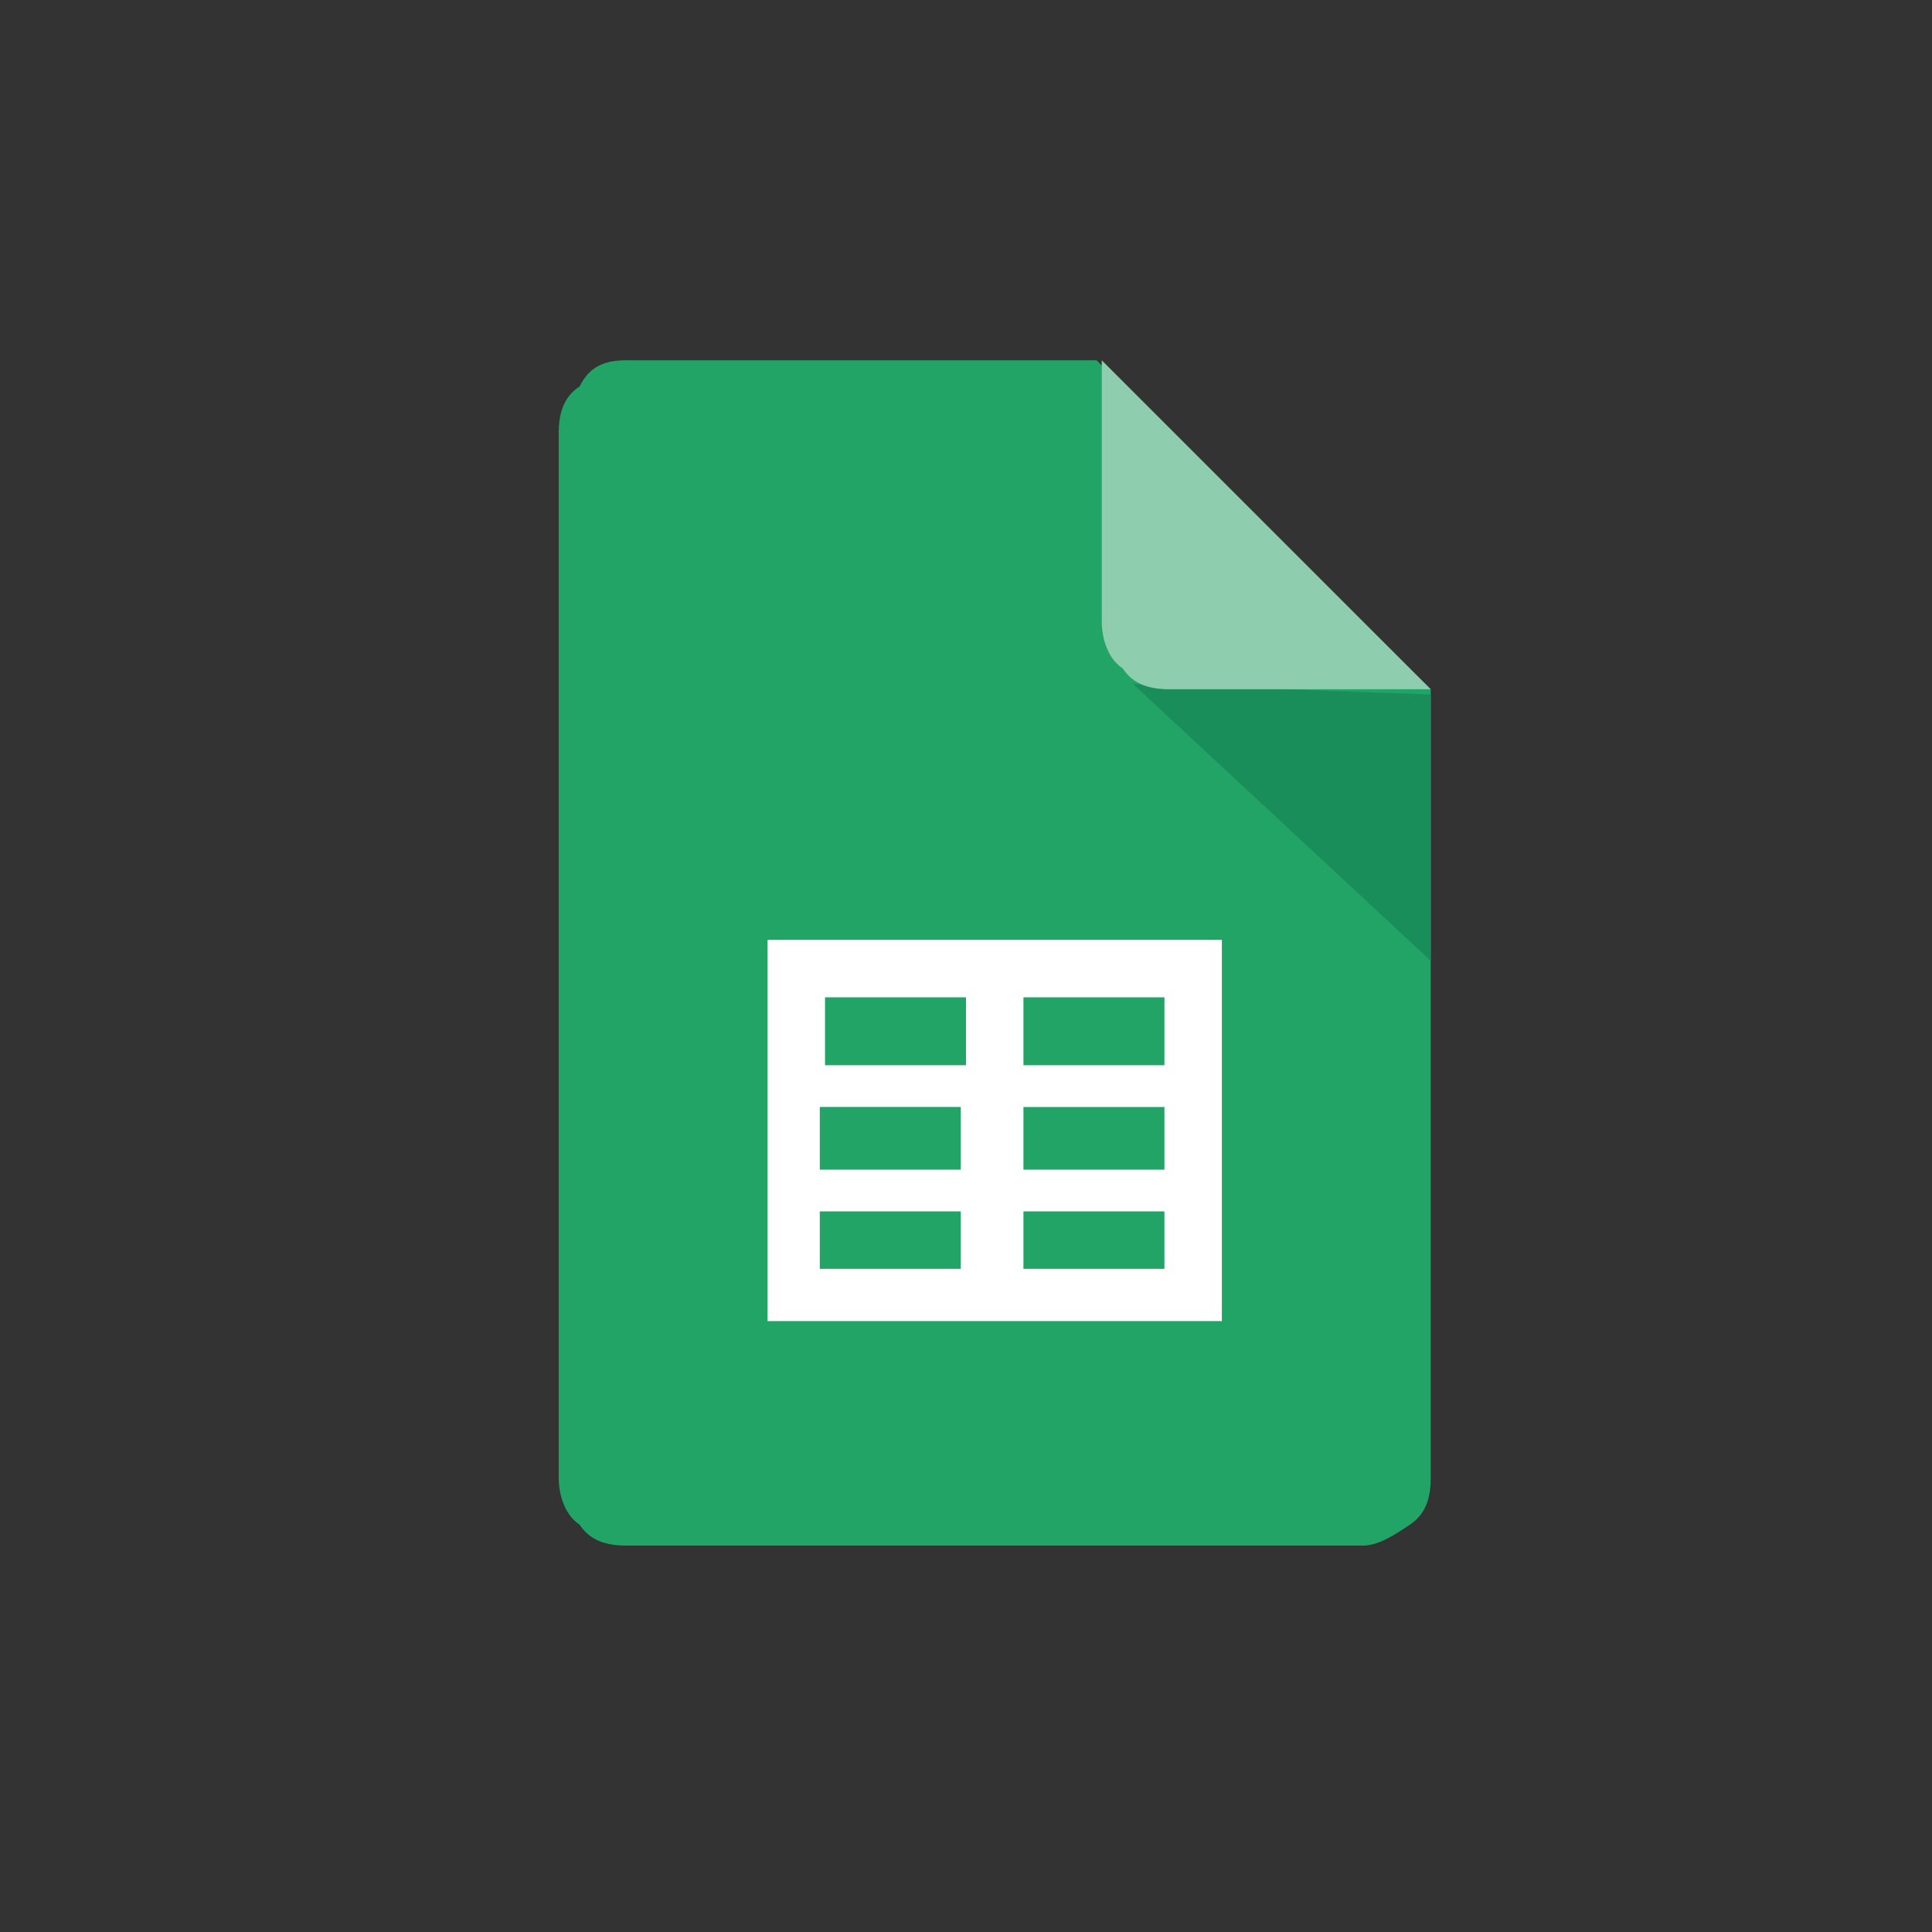 <?xml version="1.0" encoding="UTF-8"?>
<!-- Generator: Adobe Illustrator 27.8.1, SVG Export Plug-In . SVG Version: 6.00 Build 0)  -->
<svg xmlns="http://www.w3.org/2000/svg" xmlns:xlink="http://www.w3.org/1999/xlink" version="1.1" id="Layer_1" x="0px" y="0px" viewBox="0 0 37 37" style="enable-background:new 0 0 37 37;" xml:space="preserve">
<rect x="0" y="0" width="37" height="37" fill="#333333" stroke="none"/>
<style type="text/css">
	.st0{fill:#22A466;}
	.st1{fill:#1A8E5A;}
	.st2{fill:#8ECEAF;}
	.st3{fill-rule:evenodd;clip-rule:evenodd;fill:#FFFFFF;}
</style>
<path class="st0" d="M27.4,28.3c0,0.4-0.1,0.7-0.4,0.9c-0.3,0.2-0.6,0.4-0.9,0.4H12c-0.4,0-0.7-0.1-0.9-0.4  c-0.3-0.2-0.4-0.6-0.4-0.9v-20c0-0.4,0.1-0.7,0.4-0.9C11.3,7,11.6,6.9,12,6.9h9l6.4,6.3V28.3z"></path>
<path class="st1" d="M21.7,13.1l5.7,5.3l0-5.1L21.7,13.1z"></path>
<path class="st2" d="M27.4,13.2h-5c-0.4,0-0.7-0.1-0.9-0.4c-0.3-0.2-0.4-0.6-0.4-0.9v-5L27.4,13.2z"></path>
<path class="st3" d="M14.7,25.4V18h8.7v7.3H14.7z M18.5,19.1v1.3h-2.7v-1.3H18.5z M15.7,22.4h2.7v-1.2h-2.7V22.4z M15.7,23.2h2.7  v1.1h-2.7V23.2z M19.6,24.3v-1.1h2.7v1.1H19.6z M22.3,21.2h-2.7v1.2h2.7V21.2z M22.3,20.4h-2.7v-1.3h2.7V20.4z"></path>
</svg>
